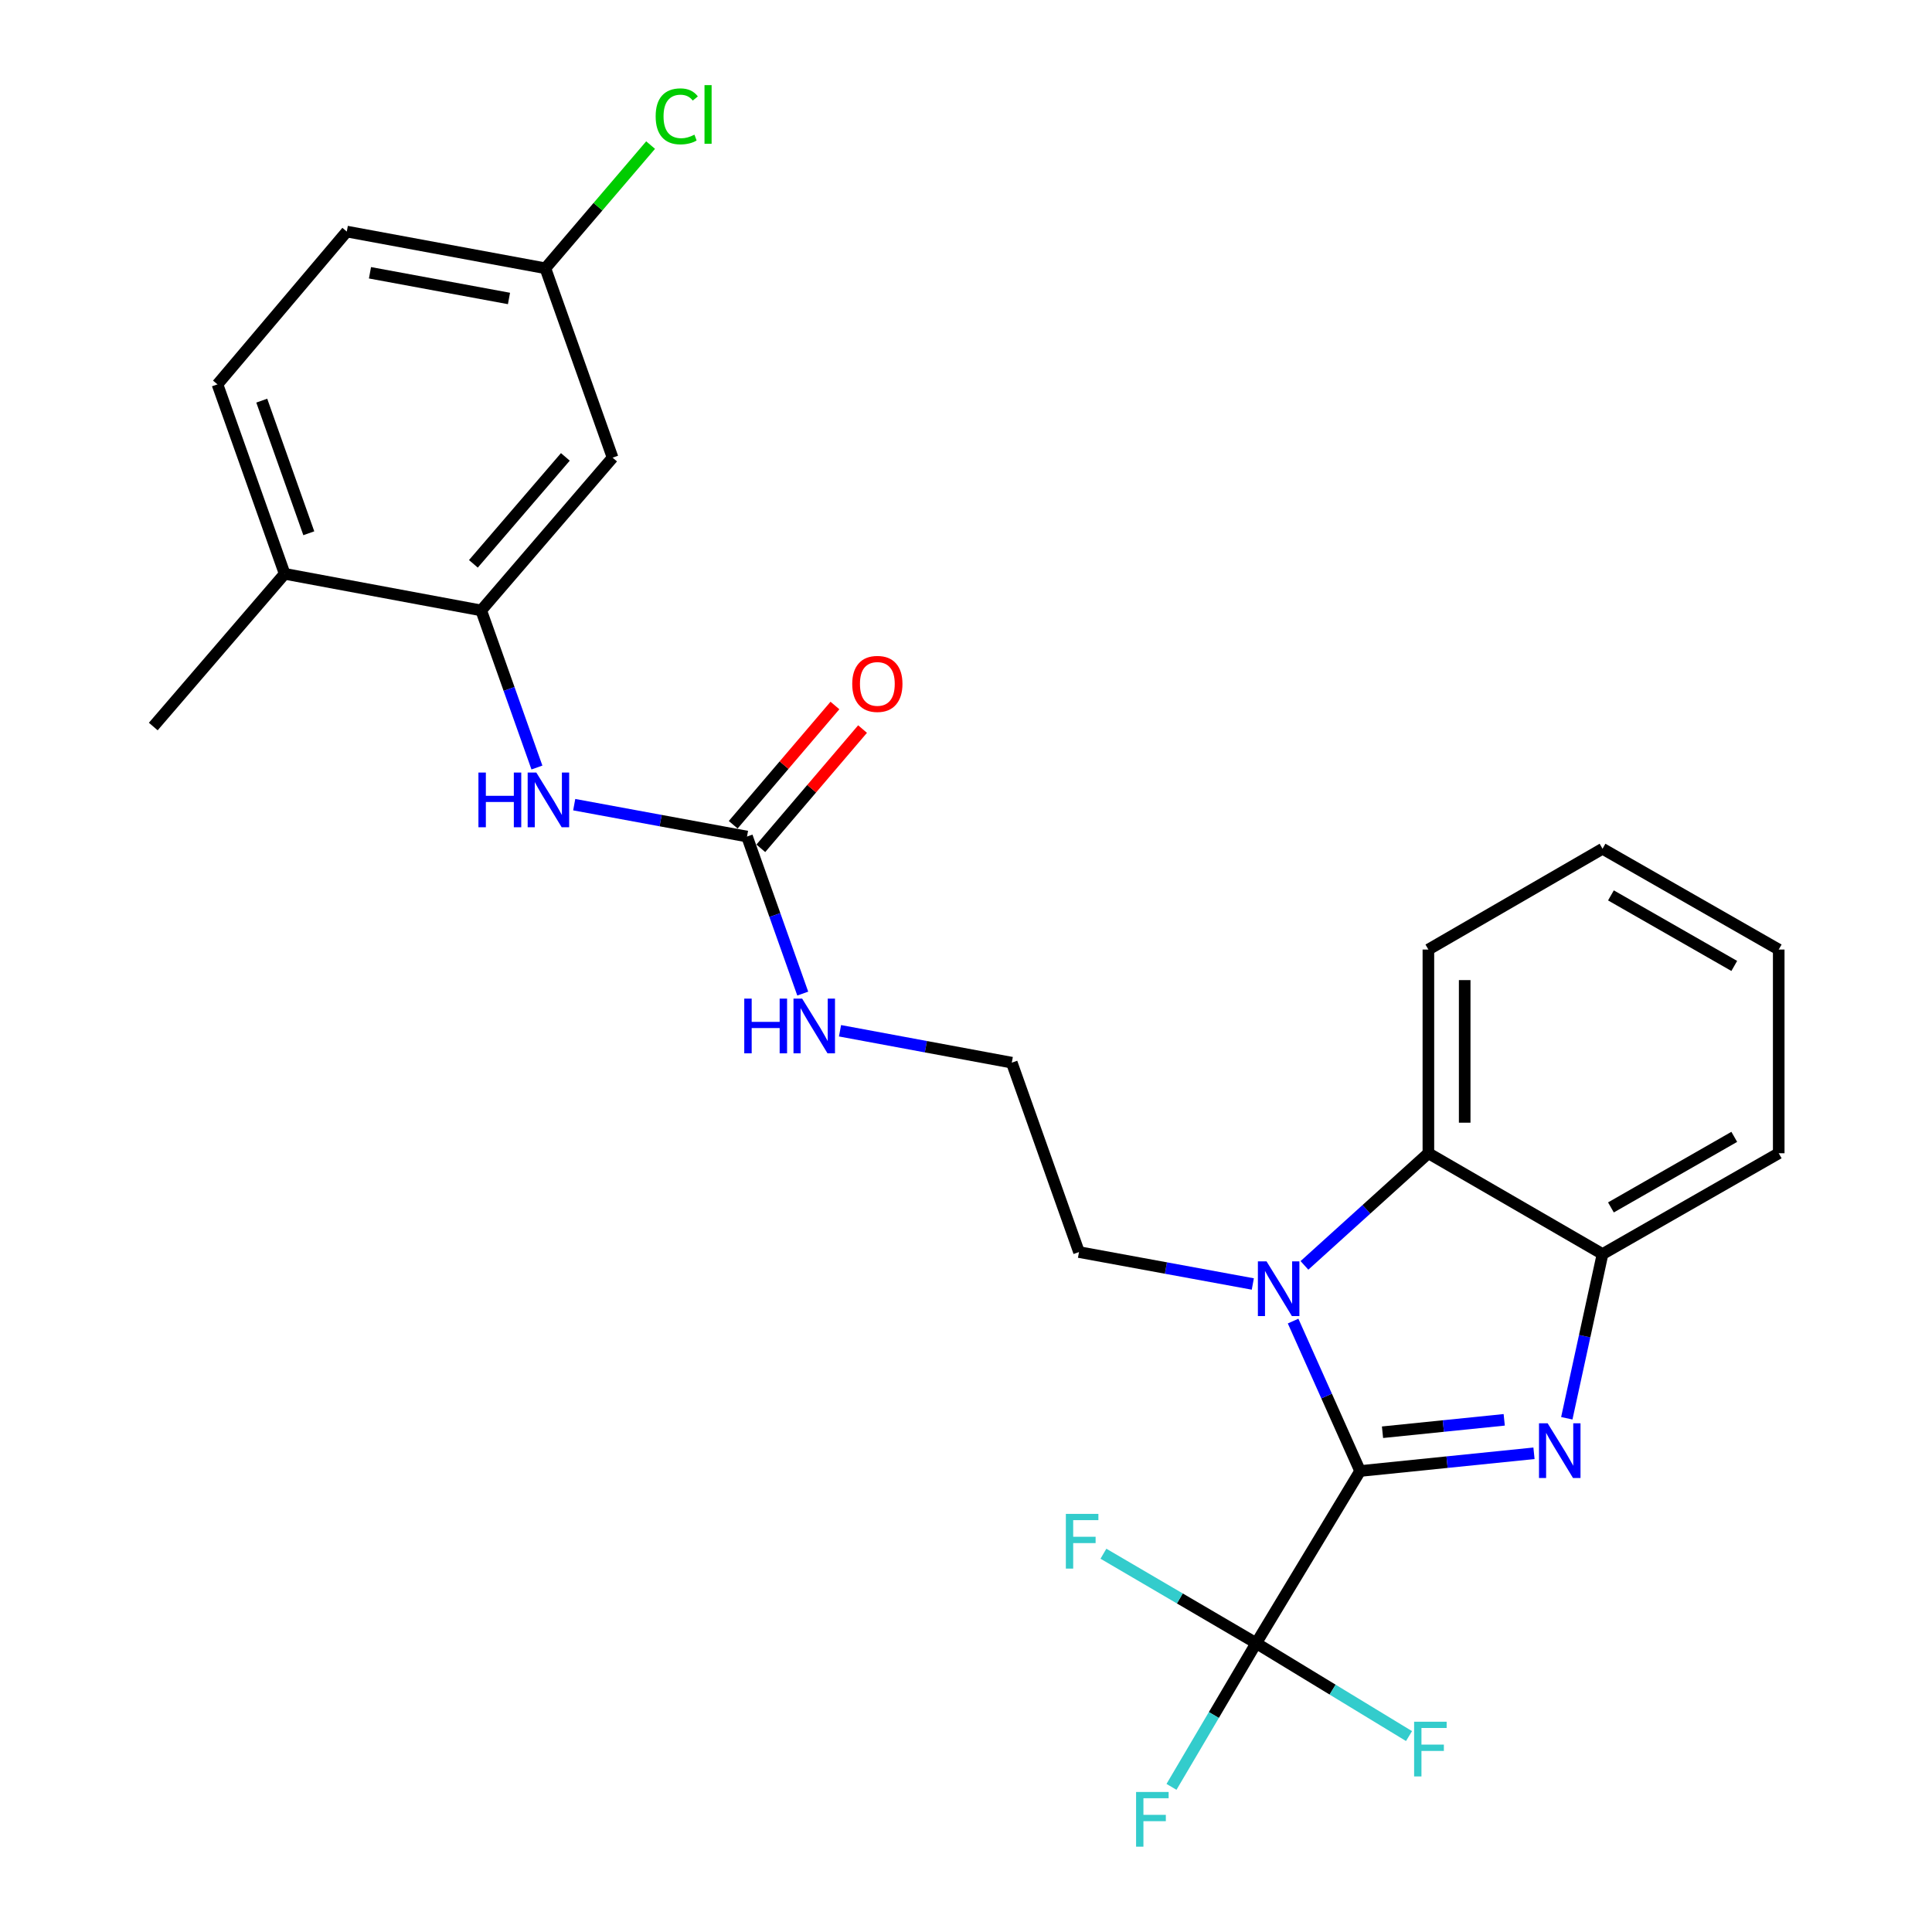 <?xml version='1.0' encoding='iso-8859-1'?>
<svg version='1.1' baseProfile='full'
              xmlns='http://www.w3.org/2000/svg'
                      xmlns:rdkit='http://www.rdkit.org/xml'
                      xmlns:xlink='http://www.w3.org/1999/xlink'
                  xml:space='preserve'
width='1000px' height='1000px' viewBox='0 0 1000 1000'>
<!-- END OF HEADER -->
<rect style='opacity:1.0;fill:#FFFFFF;stroke:none' width='1000' height='1000' x='0' y='0'> </rect>
<path class='bond-0' d='M 703.989,761.393 L 748.989,756.806' style='fill:none;fill-rule:evenodd;stroke:#000000;stroke-width:6px;stroke-linecap:butt;stroke-linejoin:miter;stroke-opacity:1' />
<path class='bond-0' d='M 748.989,756.806 L 793.989,752.219' style='fill:none;fill-rule:evenodd;stroke:#0000FF;stroke-width:6px;stroke-linecap:butt;stroke-linejoin:miter;stroke-opacity:1' />
<path class='bond-0' d='M 715.584,741.322 L 747.083,738.111' style='fill:none;fill-rule:evenodd;stroke:#000000;stroke-width:6px;stroke-linecap:butt;stroke-linejoin:miter;stroke-opacity:1' />
<path class='bond-0' d='M 747.083,738.111 L 778.583,734.899' style='fill:none;fill-rule:evenodd;stroke:#0000FF;stroke-width:6px;stroke-linecap:butt;stroke-linejoin:miter;stroke-opacity:1' />
<path class='bond-1' d='M 703.989,761.393 L 686.647,722.591' style='fill:none;fill-rule:evenodd;stroke:#000000;stroke-width:6px;stroke-linecap:butt;stroke-linejoin:miter;stroke-opacity:1' />
<path class='bond-1' d='M 686.647,722.591 L 669.305,683.789' style='fill:none;fill-rule:evenodd;stroke:#0000FF;stroke-width:6px;stroke-linecap:butt;stroke-linejoin:miter;stroke-opacity:1' />
<path class='bond-2' d='M 703.989,761.393 L 650.212,850.499' style='fill:none;fill-rule:evenodd;stroke:#000000;stroke-width:6px;stroke-linecap:butt;stroke-linejoin:miter;stroke-opacity:1' />
<path class='bond-4' d='M 810.974,734.095 L 820.221,691.597' style='fill:none;fill-rule:evenodd;stroke:#0000FF;stroke-width:6px;stroke-linecap:butt;stroke-linejoin:miter;stroke-opacity:1' />
<path class='bond-4' d='M 820.221,691.597 L 829.469,649.099' style='fill:none;fill-rule:evenodd;stroke:#000000;stroke-width:6px;stroke-linecap:butt;stroke-linejoin:miter;stroke-opacity:1' />
<path class='bond-3' d='M 675.175,654.964 L 707.252,625.942' style='fill:none;fill-rule:evenodd;stroke:#0000FF;stroke-width:6px;stroke-linecap:butt;stroke-linejoin:miter;stroke-opacity:1' />
<path class='bond-3' d='M 707.252,625.942 L 739.329,596.919' style='fill:none;fill-rule:evenodd;stroke:#000000;stroke-width:6px;stroke-linecap:butt;stroke-linejoin:miter;stroke-opacity:1' />
<path class='bond-17' d='M 648.455,664.591 L 603.47,656.328' style='fill:none;fill-rule:evenodd;stroke:#0000FF;stroke-width:6px;stroke-linecap:butt;stroke-linejoin:miter;stroke-opacity:1' />
<path class='bond-17' d='M 603.47,656.328 L 558.486,648.066' style='fill:none;fill-rule:evenodd;stroke:#000000;stroke-width:6px;stroke-linecap:butt;stroke-linejoin:miter;stroke-opacity:1' />
<path class='bond-12' d='M 650.212,850.499 L 689.759,874.548' style='fill:none;fill-rule:evenodd;stroke:#000000;stroke-width:6px;stroke-linecap:butt;stroke-linejoin:miter;stroke-opacity:1' />
<path class='bond-12' d='M 689.759,874.548 L 729.305,898.596' style='fill:none;fill-rule:evenodd;stroke:#33CCCC;stroke-width:6px;stroke-linecap:butt;stroke-linejoin:miter;stroke-opacity:1' />
<path class='bond-13' d='M 650.212,850.499 L 628.288,887.688' style='fill:none;fill-rule:evenodd;stroke:#000000;stroke-width:6px;stroke-linecap:butt;stroke-linejoin:miter;stroke-opacity:1' />
<path class='bond-13' d='M 628.288,887.688 L 606.364,924.877' style='fill:none;fill-rule:evenodd;stroke:#33CCCC;stroke-width:6px;stroke-linecap:butt;stroke-linejoin:miter;stroke-opacity:1' />
<path class='bond-14' d='M 650.212,850.499 L 610.673,827.351' style='fill:none;fill-rule:evenodd;stroke:#000000;stroke-width:6px;stroke-linecap:butt;stroke-linejoin:miter;stroke-opacity:1' />
<path class='bond-14' d='M 610.673,827.351 L 571.134,804.203' style='fill:none;fill-rule:evenodd;stroke:#33CCCC;stroke-width:6px;stroke-linecap:butt;stroke-linejoin:miter;stroke-opacity:1' />
<path class='bond-21' d='M 739.329,596.919 L 739.329,491.485' style='fill:none;fill-rule:evenodd;stroke:#000000;stroke-width:6px;stroke-linecap:butt;stroke-linejoin:miter;stroke-opacity:1' />
<path class='bond-21' d='M 758.121,581.104 L 758.121,507.3' style='fill:none;fill-rule:evenodd;stroke:#000000;stroke-width:6px;stroke-linecap:butt;stroke-linejoin:miter;stroke-opacity:1' />
<path class='bond-26' d='M 739.329,596.919 L 829.469,649.099' style='fill:none;fill-rule:evenodd;stroke:#000000;stroke-width:6px;stroke-linecap:butt;stroke-linejoin:miter;stroke-opacity:1' />
<path class='bond-22' d='M 829.469,649.099 L 920.664,596.919' style='fill:none;fill-rule:evenodd;stroke:#000000;stroke-width:6px;stroke-linecap:butt;stroke-linejoin:miter;stroke-opacity:1' />
<path class='bond-22' d='M 833.816,624.961 L 897.652,588.436' style='fill:none;fill-rule:evenodd;stroke:#000000;stroke-width:6px;stroke-linecap:butt;stroke-linejoin:miter;stroke-opacity:1' />
<path class='bond-5' d='M 386.652,432.989 L 401.076,473.635' style='fill:none;fill-rule:evenodd;stroke:#000000;stroke-width:6px;stroke-linecap:butt;stroke-linejoin:miter;stroke-opacity:1' />
<path class='bond-5' d='M 401.076,473.635 L 415.5,514.281' style='fill:none;fill-rule:evenodd;stroke:#0000FF;stroke-width:6px;stroke-linecap:butt;stroke-linejoin:miter;stroke-opacity:1' />
<path class='bond-7' d='M 386.652,432.989 L 341.932,424.741' style='fill:none;fill-rule:evenodd;stroke:#000000;stroke-width:6px;stroke-linecap:butt;stroke-linejoin:miter;stroke-opacity:1' />
<path class='bond-7' d='M 341.932,424.741 L 297.211,416.492' style='fill:none;fill-rule:evenodd;stroke:#0000FF;stroke-width:6px;stroke-linecap:butt;stroke-linejoin:miter;stroke-opacity:1' />
<path class='bond-10' d='M 393.8,439.087 L 420.128,408.224' style='fill:none;fill-rule:evenodd;stroke:#000000;stroke-width:6px;stroke-linecap:butt;stroke-linejoin:miter;stroke-opacity:1' />
<path class='bond-10' d='M 420.128,408.224 L 446.456,377.362' style='fill:none;fill-rule:evenodd;stroke:#FF0000;stroke-width:6px;stroke-linecap:butt;stroke-linejoin:miter;stroke-opacity:1' />
<path class='bond-10' d='M 379.503,426.891 L 405.831,396.028' style='fill:none;fill-rule:evenodd;stroke:#000000;stroke-width:6px;stroke-linecap:butt;stroke-linejoin:miter;stroke-opacity:1' />
<path class='bond-10' d='M 405.831,396.028 L 432.159,365.166' style='fill:none;fill-rule:evenodd;stroke:#FF0000;stroke-width:6px;stroke-linecap:butt;stroke-linejoin:miter;stroke-opacity:1' />
<path class='bond-6' d='M 249.072,315.955 L 263.492,356.612' style='fill:none;fill-rule:evenodd;stroke:#000000;stroke-width:6px;stroke-linecap:butt;stroke-linejoin:miter;stroke-opacity:1' />
<path class='bond-6' d='M 263.492,356.612 L 277.913,397.268' style='fill:none;fill-rule:evenodd;stroke:#0000FF;stroke-width:6px;stroke-linecap:butt;stroke-linejoin:miter;stroke-opacity:1' />
<path class='bond-8' d='M 249.072,315.955 L 317.079,236.882' style='fill:none;fill-rule:evenodd;stroke:#000000;stroke-width:6px;stroke-linecap:butt;stroke-linejoin:miter;stroke-opacity:1' />
<path class='bond-8' d='M 245.025,291.84 L 292.63,236.489' style='fill:none;fill-rule:evenodd;stroke:#000000;stroke-width:6px;stroke-linecap:butt;stroke-linejoin:miter;stroke-opacity:1' />
<path class='bond-9' d='M 249.072,315.955 L 147.343,297.006' style='fill:none;fill-rule:evenodd;stroke:#000000;stroke-width:6px;stroke-linecap:butt;stroke-linejoin:miter;stroke-opacity:1' />
<path class='bond-16' d='M 317.079,236.882 L 282.282,138.859' style='fill:none;fill-rule:evenodd;stroke:#000000;stroke-width:6px;stroke-linecap:butt;stroke-linejoin:miter;stroke-opacity:1' />
<path class='bond-15' d='M 147.343,297.006 L 112.557,198.942' style='fill:none;fill-rule:evenodd;stroke:#000000;stroke-width:6px;stroke-linecap:butt;stroke-linejoin:miter;stroke-opacity:1' />
<path class='bond-15' d='M 159.836,276.014 L 135.486,207.369' style='fill:none;fill-rule:evenodd;stroke:#000000;stroke-width:6px;stroke-linecap:butt;stroke-linejoin:miter;stroke-opacity:1' />
<path class='bond-23' d='M 147.343,297.006 L 79.336,376.048' style='fill:none;fill-rule:evenodd;stroke:#000000;stroke-width:6px;stroke-linecap:butt;stroke-linejoin:miter;stroke-opacity:1' />
<path class='bond-11' d='M 434.789,533.52 L 479.244,541.776' style='fill:none;fill-rule:evenodd;stroke:#0000FF;stroke-width:6px;stroke-linecap:butt;stroke-linejoin:miter;stroke-opacity:1' />
<path class='bond-11' d='M 479.244,541.776 L 523.699,550.033' style='fill:none;fill-rule:evenodd;stroke:#000000;stroke-width:6px;stroke-linecap:butt;stroke-linejoin:miter;stroke-opacity:1' />
<path class='bond-18' d='M 112.557,198.942 L 179.499,119.858' style='fill:none;fill-rule:evenodd;stroke:#000000;stroke-width:6px;stroke-linecap:butt;stroke-linejoin:miter;stroke-opacity:1' />
<path class='bond-19' d='M 282.282,138.859 L 309.516,106.976' style='fill:none;fill-rule:evenodd;stroke:#000000;stroke-width:6px;stroke-linecap:butt;stroke-linejoin:miter;stroke-opacity:1' />
<path class='bond-19' d='M 309.516,106.976 L 336.751,75.092' style='fill:none;fill-rule:evenodd;stroke:#00CC00;stroke-width:6px;stroke-linecap:butt;stroke-linejoin:miter;stroke-opacity:1' />
<path class='bond-28' d='M 282.282,138.859 L 179.499,119.858' style='fill:none;fill-rule:evenodd;stroke:#000000;stroke-width:6px;stroke-linecap:butt;stroke-linejoin:miter;stroke-opacity:1' />
<path class='bond-28' d='M 263.448,154.488 L 191.5,141.188' style='fill:none;fill-rule:evenodd;stroke:#000000;stroke-width:6px;stroke-linecap:butt;stroke-linejoin:miter;stroke-opacity:1' />
<path class='bond-20' d='M 558.486,648.066 L 523.699,550.033' style='fill:none;fill-rule:evenodd;stroke:#000000;stroke-width:6px;stroke-linecap:butt;stroke-linejoin:miter;stroke-opacity:1' />
<path class='bond-24' d='M 739.329,491.485 L 829.469,439.315' style='fill:none;fill-rule:evenodd;stroke:#000000;stroke-width:6px;stroke-linecap:butt;stroke-linejoin:miter;stroke-opacity:1' />
<path class='bond-25' d='M 920.664,596.919 L 920.664,491.485' style='fill:none;fill-rule:evenodd;stroke:#000000;stroke-width:6px;stroke-linecap:butt;stroke-linejoin:miter;stroke-opacity:1' />
<path class='bond-27' d='M 829.469,439.315 L 920.664,491.485' style='fill:none;fill-rule:evenodd;stroke:#000000;stroke-width:6px;stroke-linecap:butt;stroke-linejoin:miter;stroke-opacity:1' />
<path class='bond-27' d='M 833.817,463.453 L 897.653,499.971' style='fill:none;fill-rule:evenodd;stroke:#000000;stroke-width:6px;stroke-linecap:butt;stroke-linejoin:miter;stroke-opacity:1' />
<path  class='atom-1' d='M 801.066 736.699
L 810.346 751.699
Q 811.266 753.179, 812.746 755.859
Q 814.226 758.539, 814.306 758.699
L 814.306 736.699
L 818.066 736.699
L 818.066 765.019
L 814.186 765.019
L 804.226 748.619
Q 803.066 746.699, 801.826 744.499
Q 800.626 742.299, 800.266 741.619
L 800.266 765.019
L 796.586 765.019
L 796.586 736.699
L 801.066 736.699
' fill='#0000FF'/>
<path  class='atom-2' d='M 655.562 652.886
L 664.842 667.886
Q 665.762 669.366, 667.242 672.046
Q 668.722 674.726, 668.802 674.886
L 668.802 652.886
L 672.562 652.886
L 672.562 681.206
L 668.682 681.206
L 658.722 664.806
Q 657.562 662.886, 656.322 660.686
Q 655.122 658.486, 654.762 657.806
L 654.762 681.206
L 651.082 681.206
L 651.082 652.886
L 655.562 652.886
' fill='#0000FF'/>
<path  class='atom-8' d='M 247.638 399.87
L 251.478 399.87
L 251.478 411.91
L 265.958 411.91
L 265.958 399.87
L 269.798 399.87
L 269.798 428.19
L 265.958 428.19
L 265.958 415.11
L 251.478 415.11
L 251.478 428.19
L 247.638 428.19
L 247.638 399.87
' fill='#0000FF'/>
<path  class='atom-8' d='M 277.598 399.87
L 286.878 414.87
Q 287.798 416.35, 289.278 419.03
Q 290.758 421.71, 290.838 421.87
L 290.838 399.87
L 294.598 399.87
L 294.598 428.19
L 290.718 428.19
L 280.758 411.79
Q 279.598 409.87, 278.358 407.67
Q 277.158 405.47, 276.798 404.79
L 276.798 428.19
L 273.118 428.19
L 273.118 399.87
L 277.598 399.87
' fill='#0000FF'/>
<path  class='atom-11' d='M 441.116 353.985
Q 441.116 347.185, 444.476 343.385
Q 447.836 339.585, 454.116 339.585
Q 460.396 339.585, 463.756 343.385
Q 467.116 347.185, 467.116 353.985
Q 467.116 360.865, 463.716 364.785
Q 460.316 368.665, 454.116 368.665
Q 447.876 368.665, 444.476 364.785
Q 441.116 360.905, 441.116 353.985
M 454.116 365.465
Q 458.436 365.465, 460.756 362.585
Q 463.116 359.665, 463.116 353.985
Q 463.116 348.425, 460.756 345.625
Q 458.436 342.785, 454.116 342.785
Q 449.796 342.785, 447.436 345.585
Q 445.116 348.385, 445.116 353.985
Q 445.116 359.705, 447.436 362.585
Q 449.796 365.465, 454.116 365.465
' fill='#FF0000'/>
<path  class='atom-12' d='M 385.229 516.882
L 389.069 516.882
L 389.069 528.922
L 403.549 528.922
L 403.549 516.882
L 407.389 516.882
L 407.389 545.202
L 403.549 545.202
L 403.549 532.122
L 389.069 532.122
L 389.069 545.202
L 385.229 545.202
L 385.229 516.882
' fill='#0000FF'/>
<path  class='atom-12' d='M 415.189 516.882
L 424.469 531.882
Q 425.389 533.362, 426.869 536.042
Q 428.349 538.722, 428.429 538.882
L 428.429 516.882
L 432.189 516.882
L 432.189 545.202
L 428.309 545.202
L 418.349 528.802
Q 417.189 526.882, 415.949 524.682
Q 414.749 522.482, 414.389 521.802
L 414.389 545.202
L 410.709 545.202
L 410.709 516.882
L 415.189 516.882
' fill='#0000FF'/>
<path  class='atom-13' d='M 731.943 891.161
L 748.783 891.161
L 748.783 894.401
L 735.743 894.401
L 735.743 903.001
L 747.343 903.001
L 747.343 906.281
L 735.743 906.281
L 735.743 919.481
L 731.943 919.481
L 731.943 891.161
' fill='#33CCCC'/>
<path  class='atom-14' d='M 588.036 927.523
L 604.876 927.523
L 604.876 930.763
L 591.836 930.763
L 591.836 939.363
L 603.436 939.363
L 603.436 942.643
L 591.836 942.643
L 591.836 955.843
L 588.036 955.843
L 588.036 927.523
' fill='#33CCCC'/>
<path  class='atom-15' d='M 551.684 783.586
L 568.524 783.586
L 568.524 786.826
L 555.484 786.826
L 555.484 795.426
L 567.084 795.426
L 567.084 798.706
L 555.484 798.706
L 555.484 811.906
L 551.684 811.906
L 551.684 783.586
' fill='#33CCCC'/>
<path  class='atom-20' d='M 339.369 60.223
Q 339.369 53.183, 342.649 49.503
Q 345.969 45.783, 352.249 45.783
Q 358.089 45.783, 361.209 49.903
L 358.569 52.063
Q 356.289 49.063, 352.249 49.063
Q 347.969 49.063, 345.689 51.943
Q 343.449 54.783, 343.449 60.223
Q 343.449 65.823, 345.769 68.703
Q 348.129 71.583, 352.689 71.583
Q 355.809 71.583, 359.449 69.703
L 360.569 72.703
Q 359.089 73.663, 356.849 74.223
Q 354.609 74.783, 352.129 74.783
Q 345.969 74.783, 342.649 71.023
Q 339.369 67.263, 339.369 60.223
' fill='#00CC00'/>
<path  class='atom-20' d='M 364.649 44.063
L 368.329 44.063
L 368.329 74.423
L 364.649 74.423
L 364.649 44.063
' fill='#00CC00'/>
</svg>

